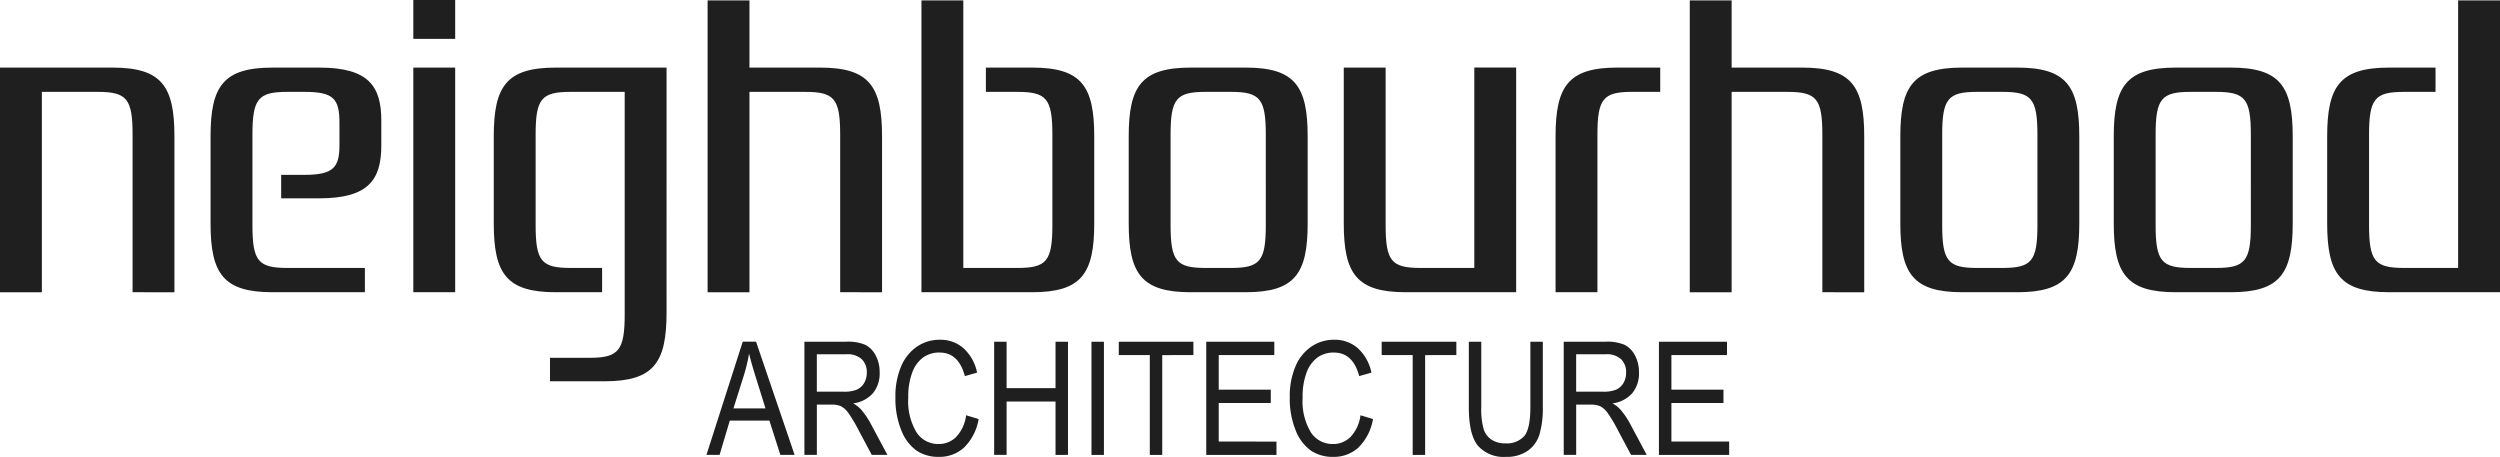 <?xml version="1.0" encoding="UTF-8"?> <svg xmlns="http://www.w3.org/2000/svg" xmlns:xlink="http://www.w3.org/1999/xlink" id="Group_644" data-name="Group 644" width="393" height="71.808" viewBox="0 0 393 71.808"><defs><clipPath id="clip-path"><rect id="Rectangle_53" data-name="Rectangle 53" width="393" height="71.808" fill="#1f1f1f"></rect></clipPath></defs><g id="Group_643" data-name="Group 643" clip-path="url(#clip-path)"><path id="Path_389" data-name="Path 389" d="M932.433,467.089l-1.721-5.389h-6.225l-1.608,5.389h-2.064l5.706-17.792h2.093l6.059,17.792Zm-3.871-12.234q-.714-2.269-1.046-3.69a25.863,25.863,0,0,1-.811,3.4l-1.646,5.219h5.04Zm15.317,4.132a5.037,5.037,0,0,1,1.255.989,12.464,12.464,0,0,1,1.539,2.27l2.585,4.842H946.8l-1.973-3.7a23.2,23.2,0,0,0-1.731-2.925,3.375,3.375,0,0,0-1.131-1.015,3.628,3.628,0,0,0-1.531-.262h-2.262v7.9h-1.957V449.3h6.56a7.018,7.018,0,0,1,3.034.5,3.819,3.819,0,0,1,1.606,1.656,5.55,5.55,0,0,1,.628,2.687,4.857,4.857,0,0,1-1.065,3.263,4.978,4.978,0,0,1-3.1,1.589m1.342-6.955a3.3,3.3,0,0,0-2.375-.77h-4.677v5.886h4.209a5.2,5.2,0,0,0,2.092-.328,2.522,2.522,0,0,0,1.133-1.031,3.148,3.148,0,0,0,.418-1.639,2.8,2.8,0,0,0-.8-2.118M957.486,451a4.409,4.409,0,0,0-2.564.747,5.044,5.044,0,0,0-1.731,2.326,10.614,10.614,0,0,0-.647,4,9.447,9.447,0,0,0,1.3,5.485,4.063,4.063,0,0,0,3.471,1.828,3.843,3.843,0,0,0,2.763-1.123,6.023,6.023,0,0,0,1.557-3.4l1.97.595a8.2,8.2,0,0,1-2.283,4.472,5.707,5.707,0,0,1-3.969,1.474,6.105,6.105,0,0,1-3.513-.99,7.007,7.007,0,0,1-2.388-3.176,13.123,13.123,0,0,1-.929-5.162,11.924,11.924,0,0,1,.93-4.974,7.044,7.044,0,0,1,2.52-3.072,6.344,6.344,0,0,1,3.548-1.039,5.486,5.486,0,0,1,3.683,1.314,7.083,7.083,0,0,1,2.156,3.856l-1.92.546q-.986-3.7-3.956-3.7m18.208,16.093V458.7H968v8.386h-1.957V449.3H968V456.6h7.692V449.3h1.957v17.792Zm5.649-17.792H983.3v17.792h-1.957Zm11.126,2.1v15.693h-1.957V451.4h-4.874v-2.1h11.729v2.1Zm17.957,13.593v2.1h-11.04V449.3h10.7v2.1h-8.738v5.437h8.184v2.1h-8.184v6.056ZM1019.48,451a4.408,4.408,0,0,0-2.564.747,5.044,5.044,0,0,0-1.732,2.326,10.617,10.617,0,0,0-.647,4,9.448,9.448,0,0,0,1.3,5.485,4.063,4.063,0,0,0,3.471,1.828,3.844,3.844,0,0,0,2.763-1.123,6.022,6.022,0,0,0,1.557-3.4l1.969.595a8.193,8.193,0,0,1-2.283,4.472,5.707,5.707,0,0,1-3.969,1.474,6.106,6.106,0,0,1-3.514-.99,7.008,7.008,0,0,1-2.388-3.176,13.131,13.131,0,0,1-.929-5.162,11.924,11.924,0,0,1,.93-4.974,7.044,7.044,0,0,1,2.519-3.072,6.346,6.346,0,0,1,3.548-1.039,5.486,5.486,0,0,1,3.683,1.314,7.083,7.083,0,0,1,2.156,3.856l-1.92.546q-.986-3.7-3.956-3.7m14.319.4v15.693h-1.957V451.4h-4.874v-2.1H1038.7v2.1Zm17.988,12.422a4.872,4.872,0,0,1-1.856,2.616,5.762,5.762,0,0,1-3.424.959,5.415,5.415,0,0,1-4.382-1.724q-1.458-1.723-1.457-6.093V449.3h1.957v10.268a11.479,11.479,0,0,0,.381,3.5,3.137,3.137,0,0,0,1.249,1.645,3.791,3.791,0,0,0,2.111.564,3.676,3.676,0,0,0,3.034-1.165q.942-1.166.942-4.54V449.3h1.957v10.28a14.705,14.705,0,0,1-.51,4.242m11.464-4.83a5.035,5.035,0,0,1,1.255.989,12.463,12.463,0,0,1,1.539,2.27l2.585,4.842h-2.462l-1.973-3.7a23.208,23.208,0,0,0-1.73-2.925,3.377,3.377,0,0,0-1.131-1.015,3.628,3.628,0,0,0-1.531-.262h-2.262v7.9h-1.957V449.3h6.56a7.02,7.02,0,0,1,3.034.5,3.821,3.821,0,0,1,1.606,1.656,5.549,5.549,0,0,1,.628,2.687,4.857,4.857,0,0,1-1.065,3.263,4.977,4.977,0,0,1-3.1,1.589m1.342-6.955a3.3,3.3,0,0,0-2.375-.77h-4.677v5.886h4.209a5.2,5.2,0,0,0,2.092-.328,2.521,2.521,0,0,0,1.133-1.031,3.147,3.147,0,0,0,.418-1.639,2.8,2.8,0,0,0-.8-2.118m17,12.956v2.1h-11.04V449.3h10.7v2.1h-8.738v5.437h8.184v2.1h-8.184v6.056Z" transform="translate(-809.762 -395.584)" fill="#1f1f1f"></path><path id="Path_390" data-name="Path 390" d="M20.841,45.938V21.188c0-5.663-.9-6.744-5.485-6.744H6.582v31.5H0V10.626H17.679c7.742,0,9.742,2.927,9.742,10.816v24.5ZM50.2,31.177h-6V27.486h3.678c4.581,0,5.484-1.209,5.484-4.708V19.343c0-3.818-.9-4.9-5.484-4.9h-2.71c-4.581,0-5.485,1.082-5.485,6.744V35.376c0,5.663.9,6.744,5.485,6.744H57.36v3.818H42.843c-7.742,0-9.743-2.927-9.743-10.816V21.442c0-7.889,2-10.816,9.743-10.816H50.2c7.743,0,9.743,2.927,9.743,8.335v3.881c0,5.408-2,8.335-9.743,8.335M64.974,10.626h6.581V45.938H64.974ZM64.974,0h6.581V6.108H64.974ZM95.04,59.936H86.459v-3.69h6.259c4.581,0,5.484-1.209,5.484-6.872V14.443H89.685c-4.581,0-5.484,1.082-5.484,6.744V35.376c0,5.663.9,6.744,5.484,6.744h4.968v3.818H87.362c-7.742,0-9.743-2.927-9.743-10.816V21.442c0-7.889,2-10.816,9.743-10.816h17.421V49.12c0,7.889-2,10.817-9.743,10.817m37.035-14V21.188c0-5.663-.9-6.744-5.484-6.744h-8.775v31.5h-6.581V.064h6.581V10.626h11.1c7.742,0,9.743,2.927,9.743,10.816v24.5Zm30.2,0H144.851V.064h6.581V42.121h8.517c4.581,0,5.484-1.082,5.484-6.744V21.188c0-5.663-.9-6.744-5.484-6.744h-4.968V10.626h7.291c7.742,0,9.743,2.927,9.743,10.816v13.68c0,7.889-2,10.816-9.743,10.816m33.551,0h-8.646c-7.743,0-9.743-2.927-9.743-10.816V21.442c0-7.889,2-10.816,9.743-10.816h8.646c7.743,0,9.743,2.927,9.743,10.816v13.68c0,7.889-2,10.816-9.743,10.816m3.161-24.751c0-5.663-.9-6.744-5.484-6.744h-4c-4.581,0-5.484,1.082-5.484,6.744V35.376c0,5.663.9,6.744,5.484,6.744h4c4.581,0,5.484-1.082,5.484-6.744Zm22,24.751c-7.742,0-9.743-2.927-9.743-10.816v-24.5h6.581V35.376c0,5.663.9,6.744,5.484,6.744h8.453v-31.5h6.581V45.938Zm35.616-31.5c-4.581,0-5.484,1.082-5.484,6.744V45.938h-6.581v-24.5c0-7.889,2-10.816,9.742-10.816h6.711v3.818Zm29.873,31.5V21.188c0-5.663-.9-6.744-5.484-6.744h-8.775v31.5h-6.582V.064h6.582V10.626h11.1c7.742,0,9.742,2.927,9.742,10.816v24.5Zm30.648,0h-8.646c-7.742,0-9.743-2.927-9.743-10.816V21.442c0-7.889,2-10.816,9.743-10.816h8.646c7.742,0,9.743,2.927,9.743,10.816v13.68c0,7.889-2,10.816-9.743,10.816m3.161-24.751c0-5.663-.9-6.744-5.484-6.744h-4c-4.581,0-5.484,1.082-5.484,6.744V35.376c0,5.663.9,6.744,5.484,6.744h4c4.581,0,5.484-1.082,5.484-6.744Zm30.39,24.751h-8.646c-7.742,0-9.743-2.927-9.743-10.816V21.442c0-7.889,2-10.816,9.743-10.816h8.646c7.742,0,9.743,2.927,9.743,10.816v13.68c0,7.889-2,10.816-9.743,10.816m3.161-24.751c0-5.663-.9-6.744-5.484-6.744h-4c-4.581,0-5.484,1.082-5.484,6.744V35.376c0,5.663.9,6.744,5.484,6.744h4c4.581,0,5.484-1.082,5.484-6.744Zm21.743,24.751c-7.742,0-9.743-2.927-9.743-10.816V21.442c0-7.889,2-10.816,9.743-10.816h7.291v3.818H377.9c-4.581,0-5.484,1.082-5.484,6.744V35.376c0,5.663.9,6.744,5.484,6.744h8.517V.064H393V45.938Z" fill="#1f1f1f"></path></g></svg> 
